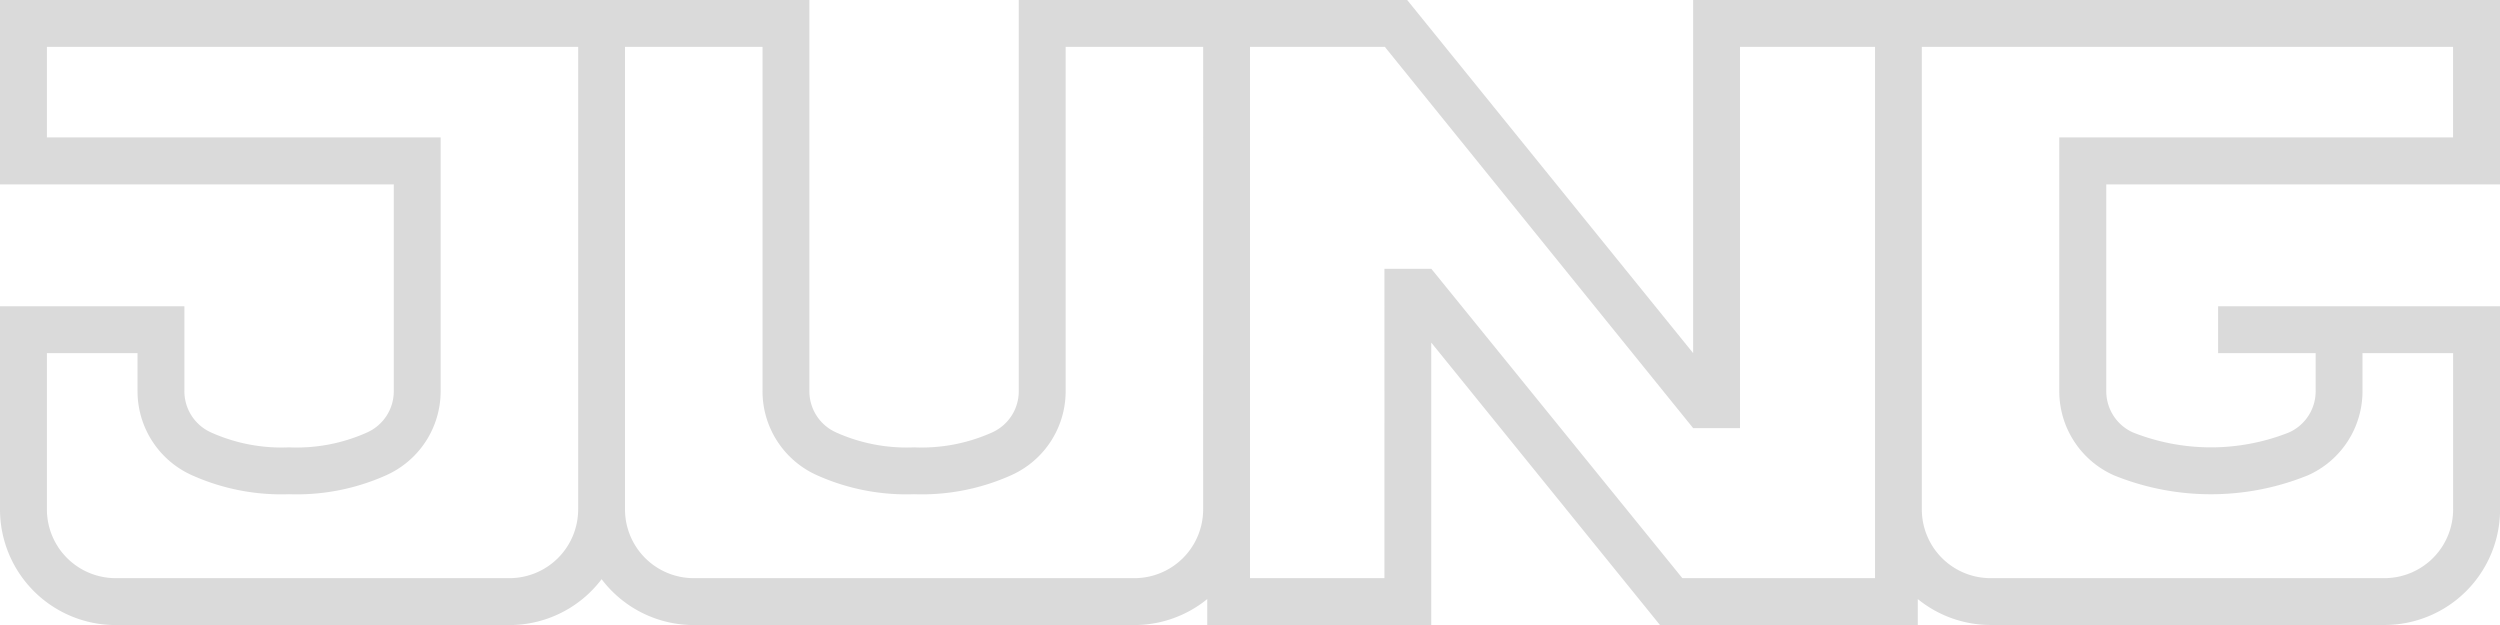 <?xml version="1.0" encoding="UTF-8"?>
<svg xmlns="http://www.w3.org/2000/svg" width="206.329" height="51.583" viewBox="0 0 206.329 51.583">
  <path id="Path_97" data-name="Path 97" d="M206.329,15.975V.758H139.737V29.9L116.137.758H84.08v32.29a3.722,3.722,0,0,1-2.2,3.4,14.178,14.178,0,0,1-6.442,1.231A14.166,14.166,0,0,1,69,36.445a3.719,3.719,0,0,1-2.2-3.4V.758H0V15.975H32.5V33.048a3.726,3.726,0,0,1-2.2,3.4,14.178,14.178,0,0,1-6.442,1.231,14.175,14.175,0,0,1-6.44-1.231,3.726,3.726,0,0,1-2.2-3.4V26.034H0V42.8a9.546,9.546,0,0,0,9.545,9.545h32.5a9.538,9.538,0,0,0,7.607-3.786,9.545,9.545,0,0,0,7.609,3.786H93.624A9.541,9.541,0,0,0,99.636,50.2v2.139h18.488V29.032L137,52.341h21.278V50.2a9.541,9.541,0,0,0,6.012,2.139h32.5a9.544,9.544,0,0,0,9.545-9.545V26.034H183.065V29.9h8.05v3.148a3.723,3.723,0,0,1-2.2,3.4,17.458,17.458,0,0,1-12.88,0,3.722,3.722,0,0,1-2.2-3.4V15.975ZM47.717,42.8a5.676,5.676,0,0,1-5.676,5.674H9.545A5.676,5.676,0,0,1,3.871,42.8V29.9h7.48v3.148a7.594,7.594,0,0,0,4.484,6.928,18.029,18.029,0,0,0,8.023,1.571,18.032,18.032,0,0,0,8.025-1.571,7.594,7.594,0,0,0,4.484-6.928V12.1H3.871V4.626H47.717Zm51.581,0a5.674,5.674,0,0,1-5.674,5.674H57.257A5.674,5.674,0,0,1,51.583,42.8V4.626H62.932V33.048a7.593,7.593,0,0,0,4.486,6.928,18.014,18.014,0,0,0,8.021,1.571,18.032,18.032,0,0,0,8.025-1.571,7.593,7.593,0,0,0,4.486-6.928V4.626H99.3Zm55.45,5.674h-15.9l-20.72-25.533h-3.868V48.471H103.165V4.626h11.128l25.445,31.465h3.868V4.626h11.142Zm19.7-8.495a21.274,21.274,0,0,0,16.046,0,7.593,7.593,0,0,0,4.486-6.928V29.9h7.48V42.8a5.673,5.673,0,0,1-5.676,5.674h-32.5a5.673,5.673,0,0,1-5.672-5.674V4.626h43.844V12.1h-32.5V33.048a7.593,7.593,0,0,0,4.486,6.928" transform="translate(0 -0.758)" fill="rgba(175,175,175,0.46)"></path>
</svg>

